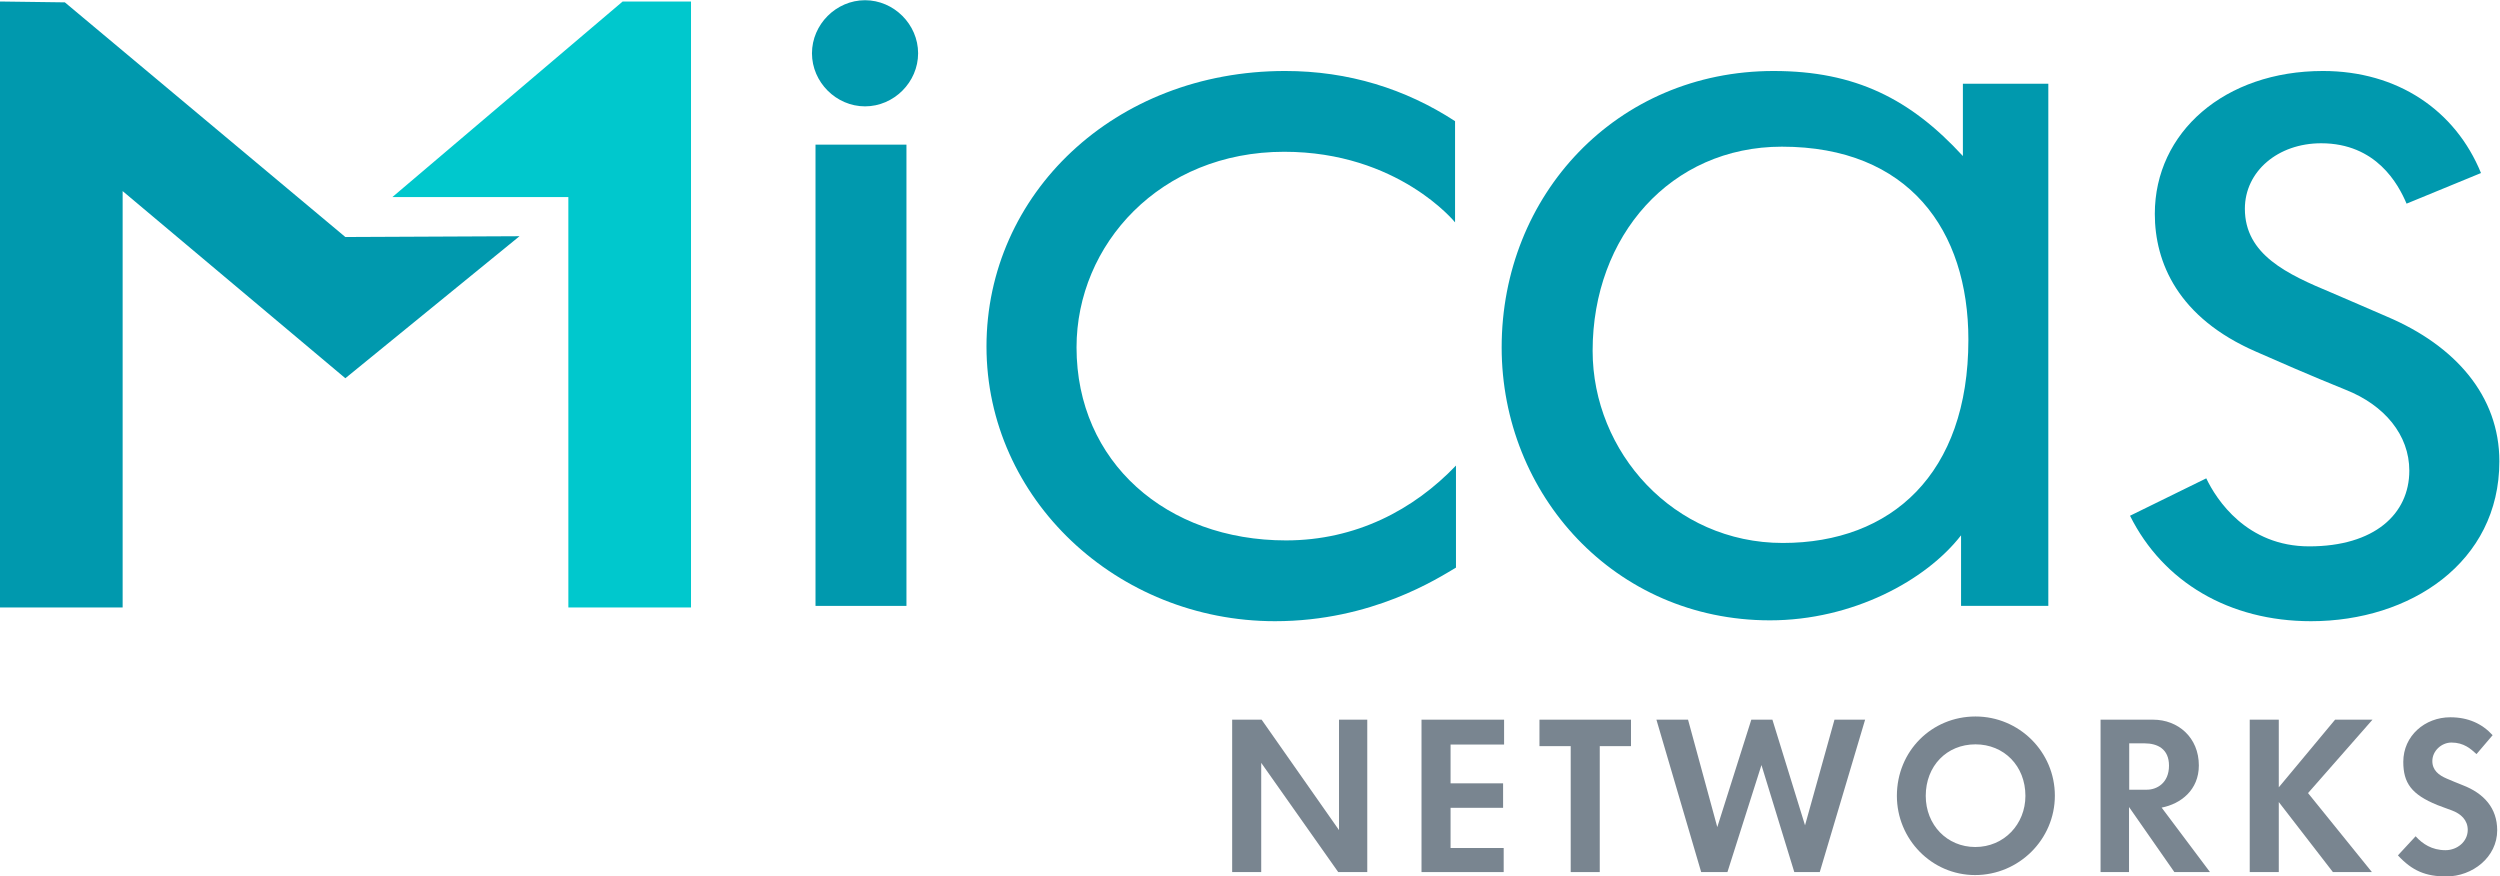 <svg xmlns:dc="http://purl.org/dc/elements/1.1/" xmlns:cc="http://creativecommons.org/ns#" xmlns:rdf="http://www.w3.org/1999/02/22-rdf-syntax-ns#" xmlns:svg="http://www.w3.org/2000/svg" xmlns="http://www.w3.org/2000/svg" viewBox="0 0 574.896 201.547" height="201.547" width="574.896" xml:space="preserve" id="svg2">    <defs id="defs6">    <clipPath id="clipPath46">      <path id="path44" d="M 0.06,151.16 H 431.172 V 0.06 H 0.06 Z"></path>    </clipPath>    <clipPath id="clipPath80">      <path id="path78" d="M 0.06,151.16 H 431.172 V 0.06 H 0.06 Z"></path>    </clipPath>  </defs>  <g transform="matrix(1.333,0,0,-1.333,0,201.547)" id="g10">    <g transform="translate(230.859,0.754)" id="g12">      <path id="path14" style="fill:#798590;fill-opacity:1;fill-rule:nonzero;stroke:none" d="M 0,0 -13.284,18.843 V 0 h -5.012 v 26.292 h 5.081 L 0.136,7.242 v 19.05 H 5.011 L 5.011,0 H 0"></path>    </g>    <g transform="translate(250.239,22.756)" id="g16">      <path id="path18" style="fill:#798590;fill-opacity:1;fill-rule:nonzero;stroke:none" d="m 0,0 v -6.693 h 9.062 v -4.222 H 0 v -6.934 h 9.164 v -4.153 H -5.011 V 4.29 H 9.234 L 9.234,0 H 0"></path>    </g>    <g transform="translate(275.976,22.48)" id="g20">      <path id="path22" style="fill:#798590;fill-opacity:1;fill-rule:nonzero;stroke:none" d="M 0,0 V -21.726 H -5.011 V 0 H -10.4 V 4.566 H 5.389 L 5.389,0 H 0"></path>    </g>    <g transform="translate(313.931,0.754)" id="g24">      <path id="path26" style="fill:#798590;fill-opacity:1;fill-rule:nonzero;stroke:none" d="M 0,0 H -4.394 L -10.058,18.466 -15.928,0 h -4.53 l -7.722,26.292 h 5.456 l 5.046,-18.535 5.87,18.535 h 3.639 L -2.542,8.066 2.539,26.292 H 7.823 L 0,0"></path>    </g>    <g transform="translate(340.795,22.789)" id="g28">      <path id="path30" style="fill:#798590;fill-opacity:1;fill-rule:nonzero;stroke:none" d="m 0,0 c -4.98,0 -8.581,-3.74 -8.581,-8.889 0,-5.01 3.671,-8.821 8.546,-8.821 4.976,0 8.648,3.947 8.648,8.821 C 8.613,-3.707 4.907,0 0,0 Z m -0.07,-22.55 c -7.484,0 -13.49,6.178 -13.49,13.661 0,7.758 6.041,13.695 13.56,13.695 7.55,0 13.693,-6.11 13.693,-13.661 0,-7.55 -6.212,-13.695 -13.763,-13.695"></path>    </g>    <g transform="translate(369.957,22.962)" id="g32">      <path id="path34" style="fill:#798590;fill-opacity:1;fill-rule:nonzero;stroke:none" d="m 0,0 c -1.338,0 -2.643,0 -2.643,0 v -7.997 c 0,0 1.819,0 3.055,0 1.683,0 3.81,1.131 3.81,4.152 C 4.222,-0.962 2.231,0 0,0 Z m 5.148,-22.208 -7.824,11.225 V -22.208 H -7.585 V 4.084 c 0,0 5.766,0 9.062,0 4.324,0 7.893,-3.089 7.893,-7.894 0,-4.222 -3.088,-6.625 -6.419,-7.276 0.517,-0.687 8.343,-11.122 8.343,-11.122 H 5.148"></path>    </g>    <g transform="translate(398.164,14.381)" id="g36">      <path id="path38" style="fill:#798590;fill-opacity:1;fill-rule:nonzero;stroke:none" d="M 0,0 11.018,-13.627 H 4.289 l -9.335,12.082 v -12.082 h -5.012 v 26.292 h 5.012 V 0.996 L 4.666,12.665 H 11.12 L 0,0"></path>    </g>    <g id="g40">      <g clip-path="url(#clipPath46)" id="g42">        <g transform="translate(422.01)" id="g48">          <path id="path50" style="fill:#798590;fill-opacity:1;fill-rule:nonzero;stroke:none" d="m 0,0 c -3.535,0 -5.871,0.96 -8.34,3.637 l 3.053,3.295 c 1.169,-1.304 2.814,-2.402 5.15,-2.402 2.023,0 3.842,1.475 3.842,3.501 0,1.681 -1.166,2.78 -2.745,3.363 -0.72,0.276 -1.544,0.55 -2.504,0.927 -4.463,1.819 -5.87,3.81 -5.87,7.449 0,4.496 3.74,7.688 8.101,7.688 3.088,0 5.491,-1.098 7.31,-3.089 l -2.78,-3.261 c -0.995,0.892 -2.162,1.99 -4.326,1.99 -1.715,0 -3.294,-1.44 -3.294,-3.192 0,-1.578 1.097,-2.436 2.472,-3.02 C 1.132,16.44 1.75,16.166 2.814,15.754 6.485,14.346 8.786,11.806 8.786,7.962 8.786,3.328 4.53,0 0,0"></path>        </g>      </g>    </g>    <g transform="translate(158.385,142.005)" id="g52">      <path id="path54" style="fill:#0099ae;fill-opacity:1;fill-rule:nonzero;stroke:none" d="m 0,0 c 0,-4.981 -4.175,-9.155 -9.155,-9.155 -4.98,0 -9.155,4.174 -9.155,9.155 0,4.981 4.175,9.155 9.155,9.155 C -4.175,9.155 0,4.981 0,0"></path>    </g>    <path id="path56" style="fill:#0099ae;fill-opacity:1;fill-rule:nonzero;stroke:none" d="m 140.685,46.674 h 15.689 v 79.572 h -15.689 z"></path>    <g transform="translate(221.692,138.952)" id="g58">      <path id="path60" style="fill:#0099ae;fill-opacity:1;fill-rule:nonzero;stroke:none" d="m 0,0 c 10.937,0 20.763,-3.08 29.322,-8.655 v -17.457 c 0,0 -9.827,12.175 -29.48,12.175 -21.398,0 -35.819,-15.989 -35.819,-33.743 0,-19.803 15.531,-33.3 36.136,-33.3 12.046,0 22.031,5.279 29.321,12.91 v -17.604 c -3.009,-1.762 -14.421,-9.243 -31.224,-9.243 -27.26,0 -49.767,21.124 -49.767,47.384 C -51.511,-21.271 -29.48,0 0,0"></path>    </g>    <g transform="translate(274.747,90.687)" id="g62">      <path id="path64" style="fill:#0099ae;fill-opacity:1;fill-rule:nonzero;stroke:none" d="m 0,0 c 0,-17.46 13.946,-33.156 32.809,-33.156 18.702,0 32.014,11.882 32.014,35.061 0,18.926 -10.302,33.303 -32.172,33.303 C 13.47,35.208 0,19.803 0,0 Z m 31.224,48.264 c 14.104,0 23.614,-4.841 32.651,-14.671 V 46.065 H 78.613 V -44.013 H 63.558 v 12.175 c -6.025,-7.774 -18.705,-14.667 -32.968,-14.667 -26.788,0 -46.283,21.711 -46.283,47.089 0,26.262 19.812,47.68 46.917,47.68"></path>    </g>    <g transform="translate(400.738,138.952)" id="g66">      <path id="path68" style="fill:#0099ae;fill-opacity:1;fill-rule:nonzero;stroke:none" d="m 0,0 c 12.839,0 22.824,-6.747 27.263,-17.604 l -12.839,-5.282 c -1.427,3.374 -5.229,10.417 -14.738,10.417 -7.452,0 -13.156,-4.841 -13.156,-11.298 0,-7.921 7.29,-11.294 15.055,-14.524 3.488,-1.465 5.708,-2.492 9.51,-4.107 11.729,-4.988 19.339,-13.644 19.339,-24.938 0,-17.461 -15.375,-27.581 -32.492,-27.581 -14.107,0 -25.52,6.747 -31.224,18.191 l 13.153,6.454 c 1.744,-3.667 6.976,-11.735 17.754,-11.735 11.253,0 17.275,5.575 17.275,13.056 0,6.162 -4.281,11.297 -10.936,13.937 -6.181,2.495 -12.205,5.135 -15.532,6.603 -13.473,5.866 -17.436,15.402 -17.436,23.766 C -29.004,-10.561 -16.958,0 0,0"></path>    </g>    <g transform="translate(107.415,150.939)" id="g70">      <path id="path72" style="fill:#00c8cd;fill-opacity:1;fill-rule:nonzero;stroke:none" d="m 0,0 -39.722,-33.735 h 30.357 l -0.003,-0.003 0.003,-70.803 H 11.792 L 11.792,0 H 0"></path>    </g>    <g id="g74">      <g clip-path="url(#clipPath80)" id="g76">        <g transform="translate(59.576,110.31)" id="g82">          <path id="path84" style="fill:#0099ae;fill-opacity:1;fill-rule:nonzero;stroke:none" d="m 0,0 -48.387,40.481 -11.189,0.148 V -63.912 h 21.157 V 7.922 L 0,-24.362 30.045,0.138 0,0"></path>        </g>      </g>    </g>  </g></svg>